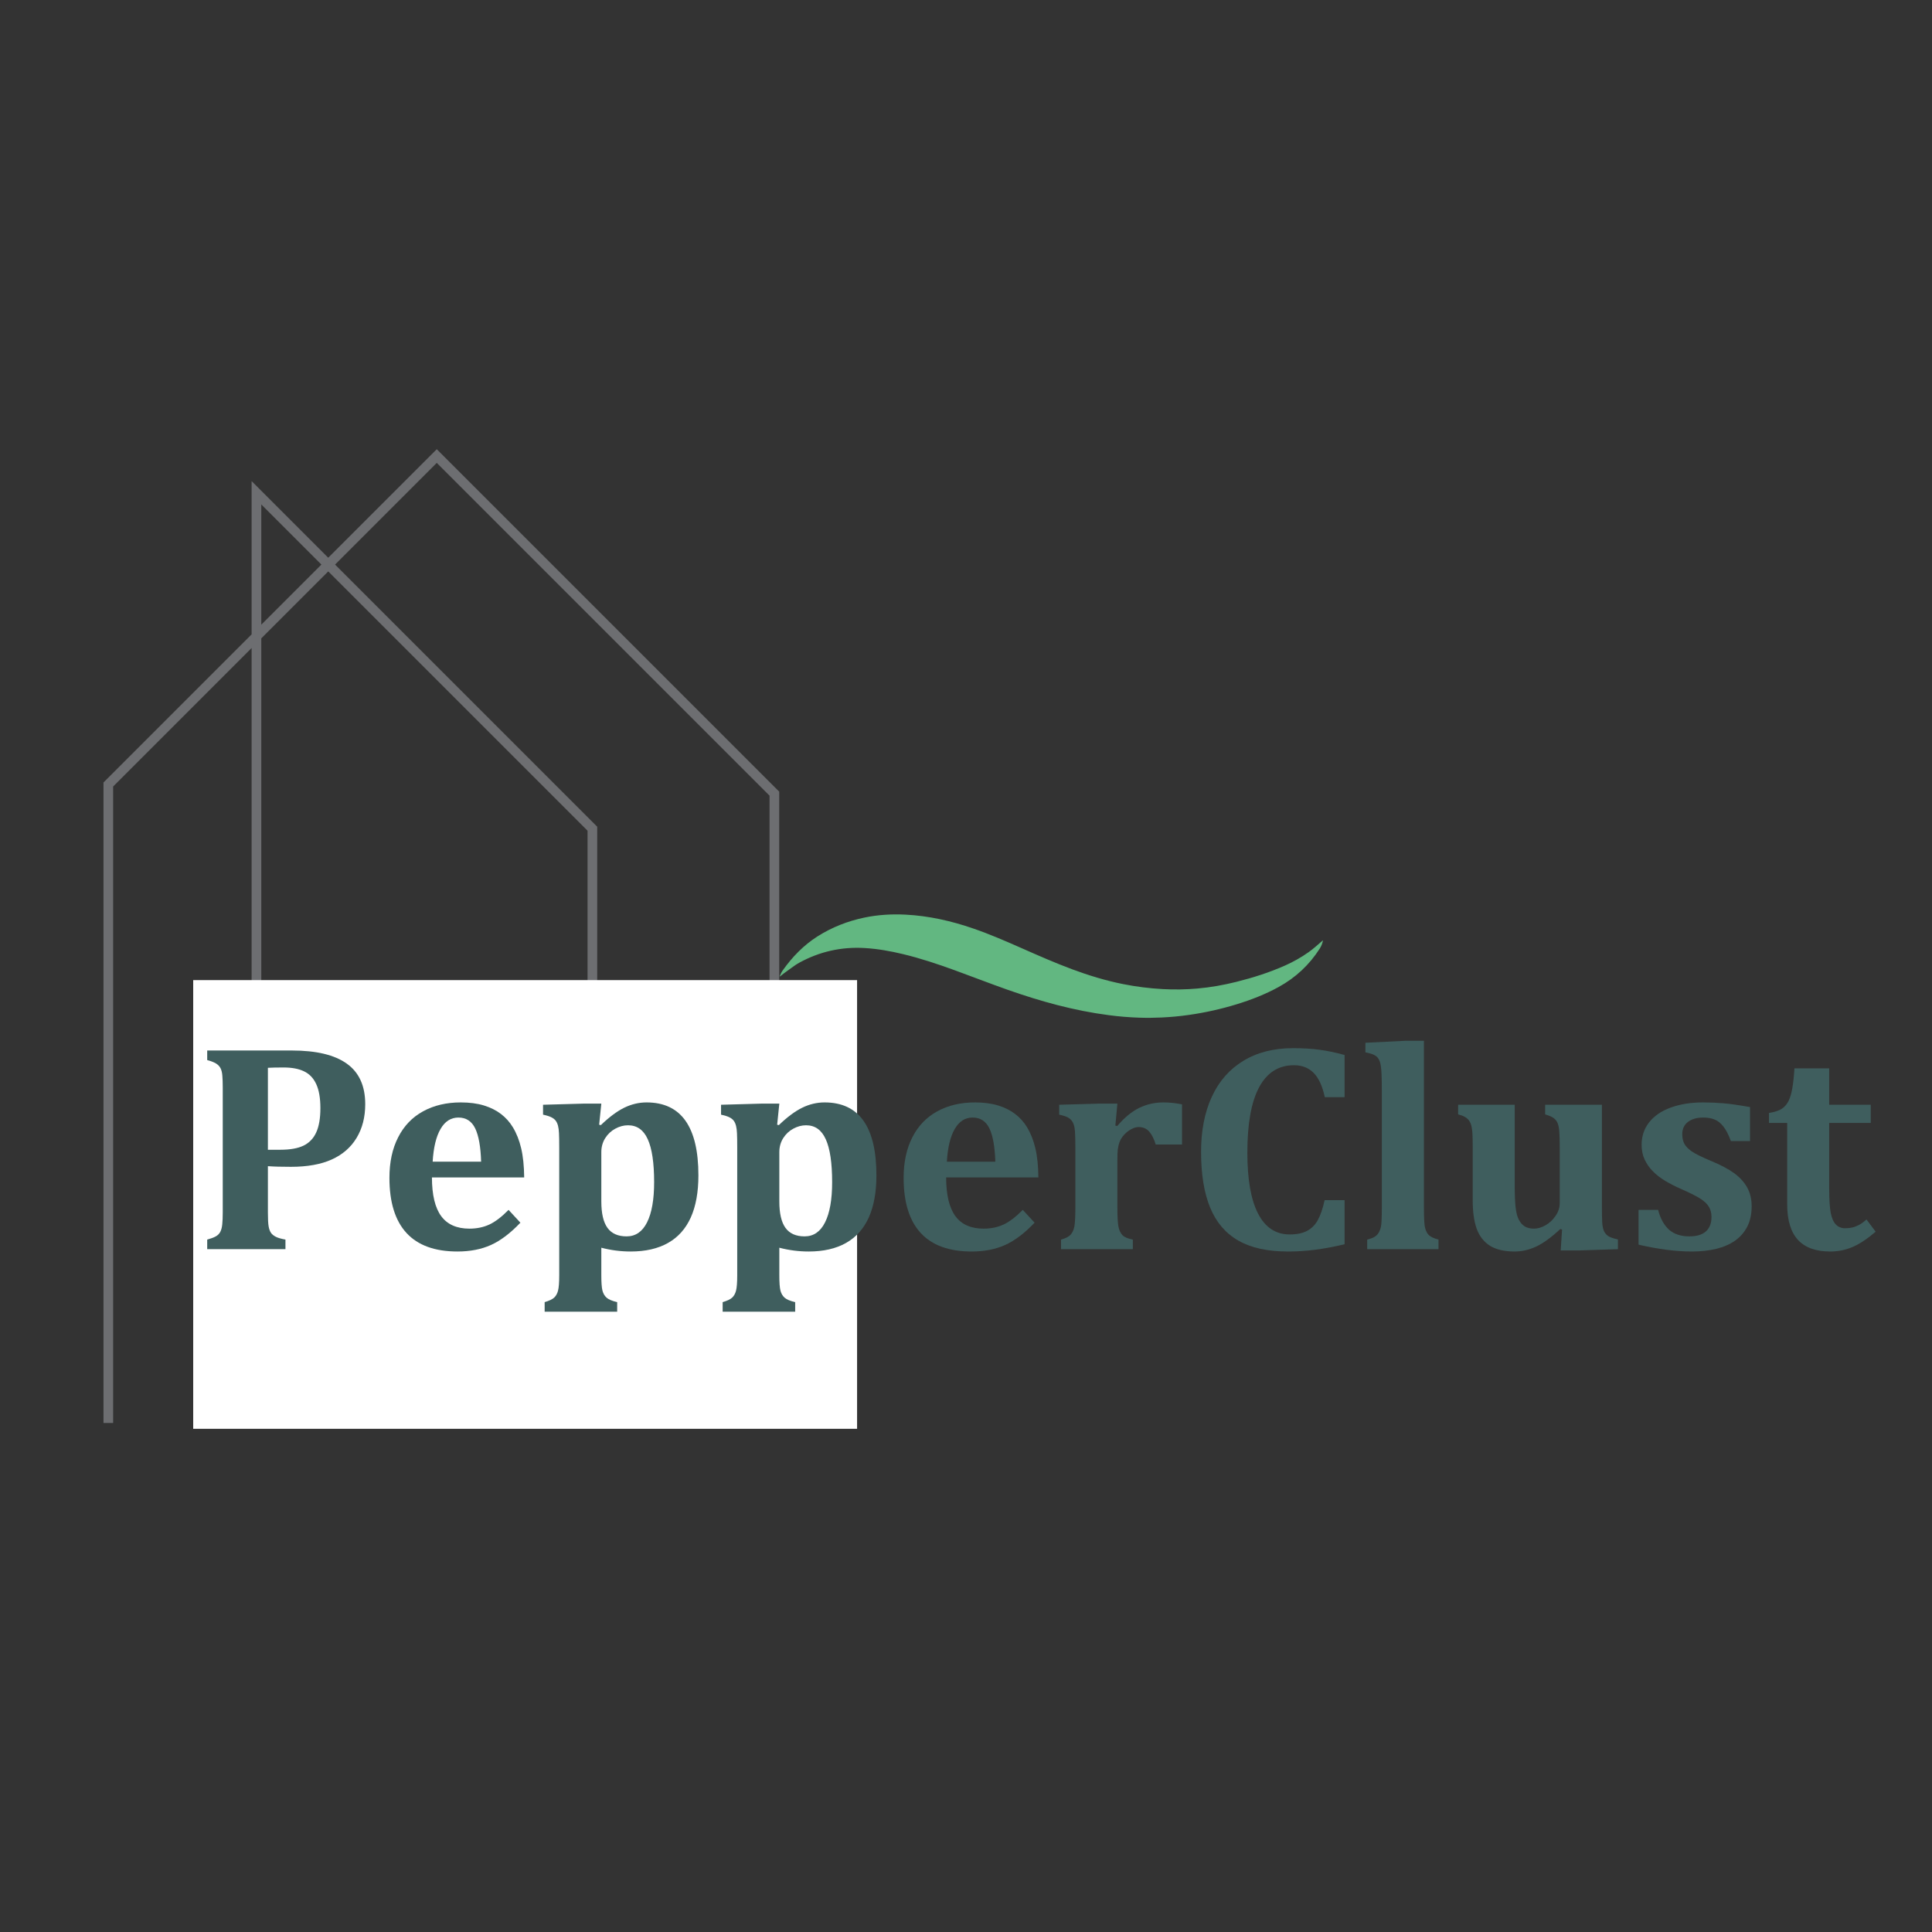 <svg xmlns="http://www.w3.org/2000/svg" xmlns:xlink="http://www.w3.org/1999/xlink" width="500" zoomAndPan="magnify" viewBox="0 0 375 375" height="500" preserveAspectRatio="xMidYMid meet" version="1.0"><rect x="0" y="0" width="375" height="375" fill="#333333" stroke="none"/><defs><g/><clipPath id="b9081a1959"><path d="M 20.086 87 L 151.336 87 L 151.336 277.5 L 20.086 277.5 Z M 20.086 87 " clip-rule="nonzero"/></clipPath><clipPath id="cf7072c954"><path d="M 37.5 190.242 L 166.359 190.242 L 166.359 277.332 L 37.5 277.332 Z M 37.5 190.242 " clip-rule="nonzero"/></clipPath><clipPath id="8b71bcc8a1"><path d="M 151.242 177.398 L 256.992 177.398 L 256.992 197.648 L 151.242 197.648 Z M 151.242 177.398 " clip-rule="nonzero"/></clipPath></defs><g clip-path="url(#b9081a1959)"><path fill="#6d6e71" d="M 151.25 277.145 L 48.84 277.145 L 48.84 125.777 L 21.961 152.656 L 21.961 276.203 L 20.086 276.203 L 20.086 151.879 L 48.84 123.125 L 48.84 93.383 L 63.707 108.254 L 84.773 87.191 L 151.246 153.66 L 151.246 277.145 Z M 50.715 275.27 L 149.367 275.27 L 149.367 154.438 L 84.773 89.844 L 65.035 109.582 L 115.918 160.465 L 115.918 215.352 L 114.043 215.352 L 114.043 161.242 L 63.711 110.91 L 50.715 123.902 Z M 50.715 97.914 L 50.715 121.25 L 62.383 109.582 Z M 100.289 276.191 L 99.656 230.465 L 71.047 230.465 L 71.047 276.207 L 72.922 276.207 L 72.922 232.34 L 97.805 232.34 L 98.414 276.219 Z M 100.289 276.191 " fill-opacity="1" fill-rule="nonzero"/></g><g clip-path="url(#cf7072c954)"><path fill="#ffffff" d="M 37.5 190.242 L 166.438 190.242 L 166.438 277.332 L 37.5 277.332 Z M 37.5 190.242 " fill-opacity="1" fill-rule="nonzero"/></g><g fill="#3f5e5e" fill-opacity="1"><g transform="translate(37.5, 242.463)"><g><path d="M 14.5 -7.062 C 14.5 -5.82 14.547 -4.941 14.641 -4.422 C 14.734 -3.898 14.883 -3.484 15.094 -3.172 C 15.312 -2.867 15.625 -2.613 16.031 -2.406 C 16.438 -2.195 17.062 -2.016 17.906 -1.859 L 17.906 0 L 2.719 0 L 2.719 -1.859 C 3.406 -2.047 3.953 -2.25 4.359 -2.469 C 4.766 -2.688 5.066 -2.988 5.266 -3.375 C 5.461 -3.758 5.586 -4.25 5.641 -4.844 C 5.703 -5.438 5.734 -6.188 5.734 -7.094 L 5.734 -31.438 C 5.734 -32.32 5.707 -33.066 5.656 -33.672 C 5.613 -34.273 5.492 -34.766 5.297 -35.141 C 5.098 -35.516 4.797 -35.82 4.391 -36.062 C 3.984 -36.301 3.426 -36.516 2.719 -36.703 L 2.719 -38.562 L 19.125 -38.562 C 23.895 -38.562 27.461 -37.707 29.828 -36 C 32.203 -34.301 33.391 -31.68 33.391 -28.141 C 33.391 -25.629 32.832 -23.453 31.719 -21.609 C 30.613 -19.766 29.004 -18.363 26.891 -17.406 C 24.785 -16.457 22.148 -15.984 18.984 -15.984 C 17.16 -15.984 15.664 -16.023 14.5 -16.109 Z M 14.5 -19.297 L 16.922 -19.297 C 18.805 -19.297 20.301 -19.562 21.406 -20.094 C 22.52 -20.633 23.344 -21.488 23.875 -22.656 C 24.414 -23.82 24.688 -25.395 24.688 -27.375 C 24.688 -29.332 24.414 -30.891 23.875 -32.047 C 23.344 -33.203 22.555 -34.023 21.516 -34.516 C 20.484 -35.016 19.16 -35.266 17.547 -35.266 C 16.223 -35.266 15.207 -35.242 14.5 -35.203 Z M 14.5 -19.297 "/></g></g></g><g fill="#3f5e5e" fill-opacity="1"><g transform="translate(73.01, 242.463)"><g><path d="M 28 -5.141 C 26.07 -3.109 24.164 -1.664 22.281 -0.812 C 20.406 0.031 18.242 0.453 15.797 0.453 C 11.398 0.453 8.098 -0.742 5.891 -3.141 C 3.68 -5.547 2.578 -9.113 2.578 -13.844 C 2.578 -16.895 3.145 -19.523 4.281 -21.734 C 5.414 -23.953 7.031 -25.629 9.125 -26.766 C 11.219 -27.91 13.648 -28.484 16.422 -28.484 C 18.129 -28.484 19.629 -28.285 20.922 -27.891 C 22.211 -27.492 23.316 -26.941 24.234 -26.234 C 25.16 -25.523 25.926 -24.672 26.531 -23.672 C 27.25 -22.484 27.785 -21.129 28.141 -19.609 C 28.516 -18.047 28.711 -16.148 28.734 -13.922 L 10.828 -13.922 C 10.836 -10.516 11.441 -8.004 12.641 -6.391 C 13.836 -4.785 15.66 -3.984 18.109 -3.984 C 19.535 -3.984 20.82 -4.25 21.969 -4.781 C 23.125 -5.32 24.367 -6.27 25.703 -7.625 Z M 20.375 -16.984 C 20.289 -19.859 19.91 -22.004 19.234 -23.422 C 18.555 -24.836 17.469 -25.547 15.969 -25.547 C 14.508 -25.547 13.352 -24.805 12.5 -23.328 C 11.645 -21.859 11.133 -19.742 10.969 -16.984 Z M 20.375 -16.984 "/></g></g></g><g fill="#3f5e5e" fill-opacity="1"><g transform="translate(103.717, 242.463)"><g><path d="M 13 5.062 C 13 6.469 13.07 7.461 13.219 8.047 C 13.375 8.629 13.645 9.086 14.031 9.422 C 14.414 9.766 15.098 10.051 16.078 10.281 L 16.078 12.141 L 2 12.141 L 2 10.281 C 2.883 10.02 3.5 9.727 3.844 9.406 C 4.195 9.082 4.445 8.633 4.594 8.062 C 4.75 7.488 4.828 6.488 4.828 5.062 L 4.828 -19.656 C 4.828 -21 4.812 -21.953 4.781 -22.516 C 4.758 -23.078 4.695 -23.555 4.594 -23.953 C 4.488 -24.348 4.344 -24.672 4.156 -24.922 C 3.969 -25.18 3.688 -25.406 3.312 -25.594 C 2.945 -25.781 2.406 -25.953 1.688 -26.109 L 1.688 -28.031 L 9.516 -28.25 L 13 -28.25 L 12.578 -24.156 L 12.906 -24.078 C 14.531 -25.641 16.039 -26.766 17.438 -27.453 C 18.844 -28.141 20.289 -28.484 21.781 -28.484 C 25.133 -28.484 27.648 -27.301 29.328 -24.938 C 31.004 -22.57 31.844 -19.035 31.844 -14.328 C 31.844 -11.066 31.348 -8.336 30.359 -6.141 C 29.367 -3.953 27.895 -2.305 25.938 -1.203 C 23.977 -0.098 21.566 0.453 18.703 0.453 C 16.766 0.453 14.863 0.207 13 -0.281 Z M 13 -9.266 C 13 -6.953 13.395 -5.242 14.188 -4.141 C 14.988 -3.035 16.227 -2.484 17.906 -2.484 C 19.645 -2.484 20.969 -3.391 21.875 -5.203 C 22.789 -7.023 23.25 -9.625 23.25 -13 C 23.25 -16.75 22.836 -19.523 22.016 -21.328 C 21.203 -23.141 19.926 -24.047 18.188 -24.047 C 17.344 -24.047 16.52 -23.828 15.719 -23.391 C 14.914 -22.961 14.258 -22.348 13.75 -21.547 C 13.25 -20.742 13 -19.844 13 -18.844 Z M 13 -9.266 "/></g></g></g><g fill="#3f5e5e" fill-opacity="1"><g transform="translate(138.267, 242.463)"><g><path d="M 13 5.062 C 13 6.469 13.07 7.461 13.219 8.047 C 13.375 8.629 13.645 9.086 14.031 9.422 C 14.414 9.766 15.098 10.051 16.078 10.281 L 16.078 12.141 L 2 12.141 L 2 10.281 C 2.883 10.02 3.5 9.727 3.844 9.406 C 4.195 9.082 4.445 8.633 4.594 8.062 C 4.75 7.488 4.828 6.488 4.828 5.062 L 4.828 -19.656 C 4.828 -21 4.812 -21.953 4.781 -22.516 C 4.758 -23.078 4.695 -23.555 4.594 -23.953 C 4.488 -24.348 4.344 -24.672 4.156 -24.922 C 3.969 -25.18 3.688 -25.406 3.312 -25.594 C 2.945 -25.781 2.406 -25.953 1.688 -26.109 L 1.688 -28.031 L 9.516 -28.25 L 13 -28.25 L 12.578 -24.156 L 12.906 -24.078 C 14.531 -25.641 16.039 -26.766 17.438 -27.453 C 18.844 -28.141 20.289 -28.484 21.781 -28.484 C 25.133 -28.484 27.648 -27.301 29.328 -24.938 C 31.004 -22.57 31.844 -19.035 31.844 -14.328 C 31.844 -11.066 31.348 -8.336 30.359 -6.141 C 29.367 -3.953 27.895 -2.305 25.938 -1.203 C 23.977 -0.098 21.566 0.453 18.703 0.453 C 16.766 0.453 14.863 0.207 13 -0.281 Z M 13 -9.266 C 13 -6.953 13.395 -5.242 14.188 -4.141 C 14.988 -3.035 16.227 -2.484 17.906 -2.484 C 19.645 -2.484 20.969 -3.391 21.875 -5.203 C 22.789 -7.023 23.25 -9.625 23.25 -13 C 23.25 -16.75 22.836 -19.523 22.016 -21.328 C 21.203 -23.141 19.926 -24.047 18.188 -24.047 C 17.344 -24.047 16.52 -23.828 15.719 -23.391 C 14.914 -22.961 14.258 -22.348 13.75 -21.547 C 13.25 -20.742 13 -19.844 13 -18.844 Z M 13 -9.266 "/></g></g></g><g fill="#3f5e5e" fill-opacity="1"><g transform="translate(172.816, 242.463)"><g><path d="M 28 -5.141 C 26.07 -3.109 24.164 -1.664 22.281 -0.812 C 20.406 0.031 18.242 0.453 15.797 0.453 C 11.398 0.453 8.098 -0.742 5.891 -3.141 C 3.68 -5.547 2.578 -9.113 2.578 -13.844 C 2.578 -16.895 3.145 -19.523 4.281 -21.734 C 5.414 -23.953 7.031 -25.629 9.125 -26.766 C 11.219 -27.91 13.648 -28.484 16.422 -28.484 C 18.129 -28.484 19.629 -28.285 20.922 -27.891 C 22.211 -27.492 23.316 -26.941 24.234 -26.234 C 25.16 -25.523 25.926 -24.672 26.531 -23.672 C 27.25 -22.484 27.785 -21.129 28.141 -19.609 C 28.516 -18.047 28.711 -16.148 28.734 -13.922 L 10.828 -13.922 C 10.836 -10.516 11.441 -8.004 12.641 -6.391 C 13.836 -4.785 15.66 -3.984 18.109 -3.984 C 19.535 -3.984 20.82 -4.25 21.969 -4.781 C 23.125 -5.32 24.367 -6.27 25.703 -7.625 Z M 20.375 -16.984 C 20.289 -19.859 19.91 -22.004 19.234 -23.422 C 18.555 -24.836 17.469 -25.547 15.969 -25.547 C 14.508 -25.547 13.352 -24.805 12.5 -23.328 C 11.645 -21.859 11.133 -19.742 10.969 -16.984 Z M 20.375 -16.984 "/></g></g></g><g fill="#3f5e5e" fill-opacity="1"><g transform="translate(203.524, 242.463)"><g><path d="M 12.969 -23.984 L 13.328 -23.906 C 14.703 -25.52 16.113 -26.688 17.562 -27.406 C 19.02 -28.125 20.598 -28.484 22.297 -28.484 C 23.441 -28.484 24.645 -28.359 25.906 -28.109 L 25.906 -20.312 L 20.797 -20.312 C 20.473 -21.406 20.051 -22.242 19.531 -22.828 C 19.02 -23.41 18.328 -23.703 17.453 -23.703 C 17.047 -23.703 16.594 -23.57 16.094 -23.312 C 15.594 -23.062 15.129 -22.707 14.703 -22.25 C 14.273 -21.789 13.973 -21.316 13.797 -20.828 C 13.617 -20.348 13.5 -19.863 13.438 -19.375 C 13.383 -18.883 13.359 -18.148 13.359 -17.172 L 13.359 -8.172 C 13.359 -6.379 13.426 -5.125 13.562 -4.406 C 13.695 -3.688 13.957 -3.125 14.344 -2.719 C 14.738 -2.32 15.41 -2.035 16.359 -1.859 L 16.359 0 L 2.422 0 L 2.422 -1.859 C 3.328 -2.109 3.953 -2.43 4.297 -2.828 C 4.648 -3.223 4.891 -3.758 5.016 -4.438 C 5.141 -5.113 5.203 -6.348 5.203 -8.141 L 5.203 -19.75 C 5.203 -21.145 5.176 -22.176 5.125 -22.844 C 5.082 -23.508 4.969 -24.047 4.781 -24.453 C 4.602 -24.859 4.332 -25.188 3.969 -25.438 C 3.602 -25.695 2.969 -25.922 2.062 -26.109 L 2.062 -28.031 L 9.797 -28.25 L 13.359 -28.25 Z M 12.969 -23.984 "/></g></g></g><g fill="#3f5e5e" fill-opacity="1"><g transform="translate(230.22, 242.463)"><g><path d="M 30.766 -37.688 L 30.766 -29.5 L 26.922 -29.5 C 26.473 -31.625 25.758 -33.188 24.781 -34.188 C 23.801 -35.195 22.52 -35.703 20.938 -35.703 C 17.957 -35.703 15.703 -34.273 14.172 -31.422 C 12.648 -28.578 11.891 -24.348 11.891 -18.734 C 11.891 -13.516 12.586 -9.562 13.984 -6.875 C 15.379 -4.195 17.422 -2.859 20.109 -2.859 C 21.484 -2.859 22.602 -3.086 23.469 -3.547 C 24.344 -4.004 25.035 -4.691 25.547 -5.609 C 26.066 -6.535 26.516 -7.836 26.891 -9.516 L 30.766 -9.516 L 30.766 -0.953 C 28.691 -0.461 26.797 -0.109 25.078 0.109 C 23.367 0.336 21.594 0.453 19.75 0.453 C 15.832 0.453 12.633 -0.25 10.156 -1.656 C 7.676 -3.07 5.848 -5.207 4.672 -8.062 C 3.492 -10.914 2.906 -14.531 2.906 -18.906 C 2.906 -22.988 3.598 -26.539 4.984 -29.562 C 6.367 -32.582 8.406 -34.91 11.094 -36.547 C 13.789 -38.191 17.016 -39.016 20.766 -39.016 C 22.672 -39.016 24.395 -38.91 25.938 -38.703 C 27.477 -38.492 29.086 -38.156 30.766 -37.688 Z M 30.766 -37.688 "/></g></g></g><g fill="#3f5e5e" fill-opacity="1"><g transform="translate(263.385, 242.463)"><g><path d="M 13 -8.172 C 13 -6.379 13.051 -5.145 13.156 -4.469 C 13.27 -3.789 13.5 -3.25 13.844 -2.844 C 14.195 -2.438 14.859 -2.109 15.828 -1.859 L 15.828 0 L 1.984 0 L 1.984 -1.859 C 2.547 -1.992 2.984 -2.148 3.297 -2.328 C 3.617 -2.504 3.867 -2.711 4.047 -2.953 C 4.234 -3.191 4.391 -3.492 4.516 -3.859 C 4.648 -4.223 4.734 -4.727 4.766 -5.375 C 4.805 -6.031 4.828 -6.961 4.828 -8.172 L 4.828 -30.203 C 4.828 -31.816 4.812 -33.004 4.781 -33.766 C 4.758 -34.535 4.703 -35.176 4.609 -35.688 C 4.523 -36.207 4.383 -36.625 4.188 -36.938 C 4 -37.25 3.723 -37.5 3.359 -37.688 C 3.004 -37.875 2.43 -38.047 1.641 -38.203 L 1.641 -40.062 L 9.469 -40.453 L 13 -40.453 Z M 13 -8.172 "/></g></g></g><g fill="#3f5e5e" fill-opacity="1"><g transform="translate(281.211, 242.463)"><g><path d="M 1.812 -28.031 L 12.797 -28.031 L 12.797 -12.344 C 12.797 -10.539 12.852 -9.129 12.969 -8.109 C 13.082 -7.086 13.297 -6.281 13.609 -5.688 C 13.93 -5.094 14.32 -4.66 14.781 -4.391 C 15.25 -4.117 15.844 -3.984 16.562 -3.984 C 17.25 -3.984 17.977 -4.195 18.75 -4.625 C 19.531 -5.062 20.188 -5.672 20.719 -6.453 C 21.258 -7.234 21.531 -8.066 21.531 -8.953 L 21.531 -19.859 C 21.531 -21.234 21.5 -22.254 21.438 -22.922 C 21.383 -23.586 21.273 -24.109 21.109 -24.484 C 20.953 -24.867 20.703 -25.188 20.359 -25.438 C 20.023 -25.695 19.473 -25.938 18.703 -26.156 L 18.703 -28.031 L 29.719 -28.031 L 29.719 -8.25 C 29.719 -6.82 29.738 -5.773 29.781 -5.109 C 29.832 -4.453 29.941 -3.926 30.109 -3.531 C 30.285 -3.133 30.562 -2.805 30.938 -2.547 C 31.312 -2.297 31.941 -2.078 32.828 -1.891 L 32.828 0 L 25.141 0.25 L 21.719 0.25 L 21.984 -3.812 L 21.641 -3.906 C 19.891 -2.281 18.328 -1.145 16.953 -0.5 C 15.578 0.133 14.191 0.453 12.797 0.453 C 10.797 0.453 9.195 0.082 8 -0.656 C 6.812 -1.406 5.953 -2.5 5.422 -3.938 C 4.898 -5.383 4.641 -7.242 4.641 -9.516 L 4.641 -19.859 C 4.641 -20.91 4.625 -21.719 4.594 -22.281 C 4.562 -22.852 4.516 -23.297 4.453 -23.609 C 4.398 -23.922 4.32 -24.203 4.219 -24.453 C 4.113 -24.703 3.973 -24.93 3.797 -25.141 C 3.617 -25.348 3.375 -25.535 3.062 -25.703 C 2.75 -25.879 2.332 -26.031 1.812 -26.156 Z M 1.812 -28.031 "/></g></g></g><g fill="#3f5e5e" fill-opacity="1"><g transform="translate(315.76, 242.463)"><g><path d="M 6.078 -7.625 C 6.523 -5.914 7.238 -4.629 8.219 -3.766 C 9.195 -2.91 10.504 -2.484 12.141 -2.484 C 13.555 -2.484 14.625 -2.801 15.344 -3.438 C 16.07 -4.082 16.438 -5.02 16.438 -6.25 C 16.438 -7.02 16.27 -7.676 15.938 -8.219 C 15.613 -8.77 15.07 -9.289 14.312 -9.781 C 13.551 -10.281 12.242 -10.938 10.391 -11.75 C 9.359 -12.207 8.383 -12.707 7.469 -13.25 C 6.562 -13.789 5.766 -14.406 5.078 -15.094 C 4.398 -15.781 3.863 -16.547 3.469 -17.391 C 3.07 -18.242 2.875 -19.191 2.875 -20.234 C 2.875 -21.922 3.363 -23.383 4.344 -24.625 C 5.32 -25.875 6.719 -26.828 8.531 -27.484 C 10.352 -28.148 12.438 -28.484 14.781 -28.484 C 16.156 -28.484 17.5 -28.426 18.812 -28.312 C 20.133 -28.195 21.836 -27.953 23.922 -27.578 L 23.922 -20.984 L 20.203 -20.984 C 19.766 -22.191 19.285 -23.125 18.766 -23.781 C 18.254 -24.445 17.688 -24.906 17.062 -25.156 C 16.438 -25.414 15.691 -25.547 14.828 -25.547 C 13.586 -25.547 12.598 -25.258 11.859 -24.688 C 11.129 -24.125 10.766 -23.332 10.766 -22.312 C 10.766 -21.602 10.895 -20.992 11.156 -20.484 C 11.426 -19.973 11.898 -19.477 12.578 -19 C 13.254 -18.52 14.562 -17.875 16.5 -17.062 C 18.27 -16.332 19.707 -15.566 20.812 -14.766 C 21.926 -13.961 22.773 -13.035 23.359 -11.984 C 23.941 -10.941 24.234 -9.723 24.234 -8.328 C 24.234 -6.805 23.953 -5.492 23.391 -4.391 C 22.828 -3.285 22.035 -2.375 21.016 -1.656 C 20.004 -0.945 18.785 -0.414 17.359 -0.062 C 15.941 0.281 14.375 0.453 12.656 0.453 C 9.551 0.453 6.094 0.008 2.281 -0.875 L 2.281 -7.625 Z M 6.078 -7.625 "/></g></g></g><g fill="#3f5e5e" fill-opacity="1"><g transform="translate(342.315, 242.463)"><g><path d="M 21.75 -3.391 C 20.094 -1.973 18.586 -0.977 17.234 -0.406 C 15.879 0.164 14.445 0.453 12.938 0.453 C 10.133 0.453 8.039 -0.301 6.656 -1.812 C 5.27 -3.332 4.578 -5.629 4.578 -8.703 L 4.578 -24.5 L 1.047 -24.5 L 1.047 -26.438 C 2.191 -26.625 3.035 -26.906 3.578 -27.281 C 4.129 -27.664 4.555 -28.172 4.859 -28.797 C 5.16 -29.43 5.398 -30.254 5.578 -31.266 C 5.754 -32.285 5.891 -33.562 5.984 -35.094 L 12.734 -35.094 L 12.734 -28.031 L 20.797 -28.031 L 20.797 -24.5 L 12.734 -24.5 L 12.734 -11.75 C 12.734 -9.625 12.832 -8.051 13.031 -7.031 C 13.227 -6.02 13.562 -5.27 14.031 -4.781 C 14.508 -4.301 15.098 -4.062 15.797 -4.062 C 16.316 -4.062 16.785 -4.109 17.203 -4.203 C 17.617 -4.297 18.055 -4.461 18.516 -4.703 C 18.984 -4.953 19.469 -5.305 19.969 -5.766 Z M 21.75 -3.391 "/></g></g></g><g clip-path="url(#8b71bcc8a1)"><path fill="#62b781" d="M 151.316 189.559 C 151.504 189.078 151.684 188.691 151.93 188.348 C 153.781 185.742 155.965 183.477 158.676 181.754 C 161.484 179.973 164.535 178.781 167.781 178.102 C 170.414 177.551 173.074 177.398 175.758 177.531 C 180.293 177.758 184.668 178.758 188.945 180.234 C 192.117 181.328 195.191 182.664 198.258 184.02 C 201.5 185.453 204.742 186.883 208.066 188.121 C 211.301 189.324 214.586 190.332 217.973 191.008 C 220.531 191.52 223.117 191.844 225.727 191.984 C 227.965 192.105 230.195 192.066 232.426 191.871 C 234.977 191.648 237.488 191.199 239.973 190.578 C 243.203 189.77 246.371 188.766 249.422 187.41 C 251.027 186.695 252.555 185.836 253.992 184.82 C 254.902 184.18 255.719 183.426 256.562 182.703 C 256.629 182.645 256.68 182.562 256.793 182.531 C 256.676 183.098 256.48 183.621 256.172 184.105 C 254.145 187.285 251.469 189.77 248.164 191.586 C 245.586 193 242.863 194.059 240.059 194.922 C 237.035 195.852 233.953 196.539 230.82 196.988 C 229.043 197.246 227.258 197.41 225.461 197.496 C 223.988 197.566 222.52 197.582 221.047 197.527 C 219.098 197.461 217.156 197.297 215.223 197.043 C 208.449 196.164 201.914 194.348 195.488 192.082 C 192.047 190.867 188.652 189.539 185.223 188.293 C 181.965 187.109 178.676 186.012 175.297 185.199 C 172.836 184.605 170.348 184.16 167.816 184.012 C 163.324 183.75 159.098 184.695 155.148 186.855 C 154.719 187.09 154.305 187.355 153.914 187.652 C 153.109 188.262 152.258 188.801 151.492 189.457 C 151.465 189.48 151.43 189.496 151.316 189.559 Z M 151.316 189.559 " fill-opacity="1" fill-rule="nonzero"/></g></svg>